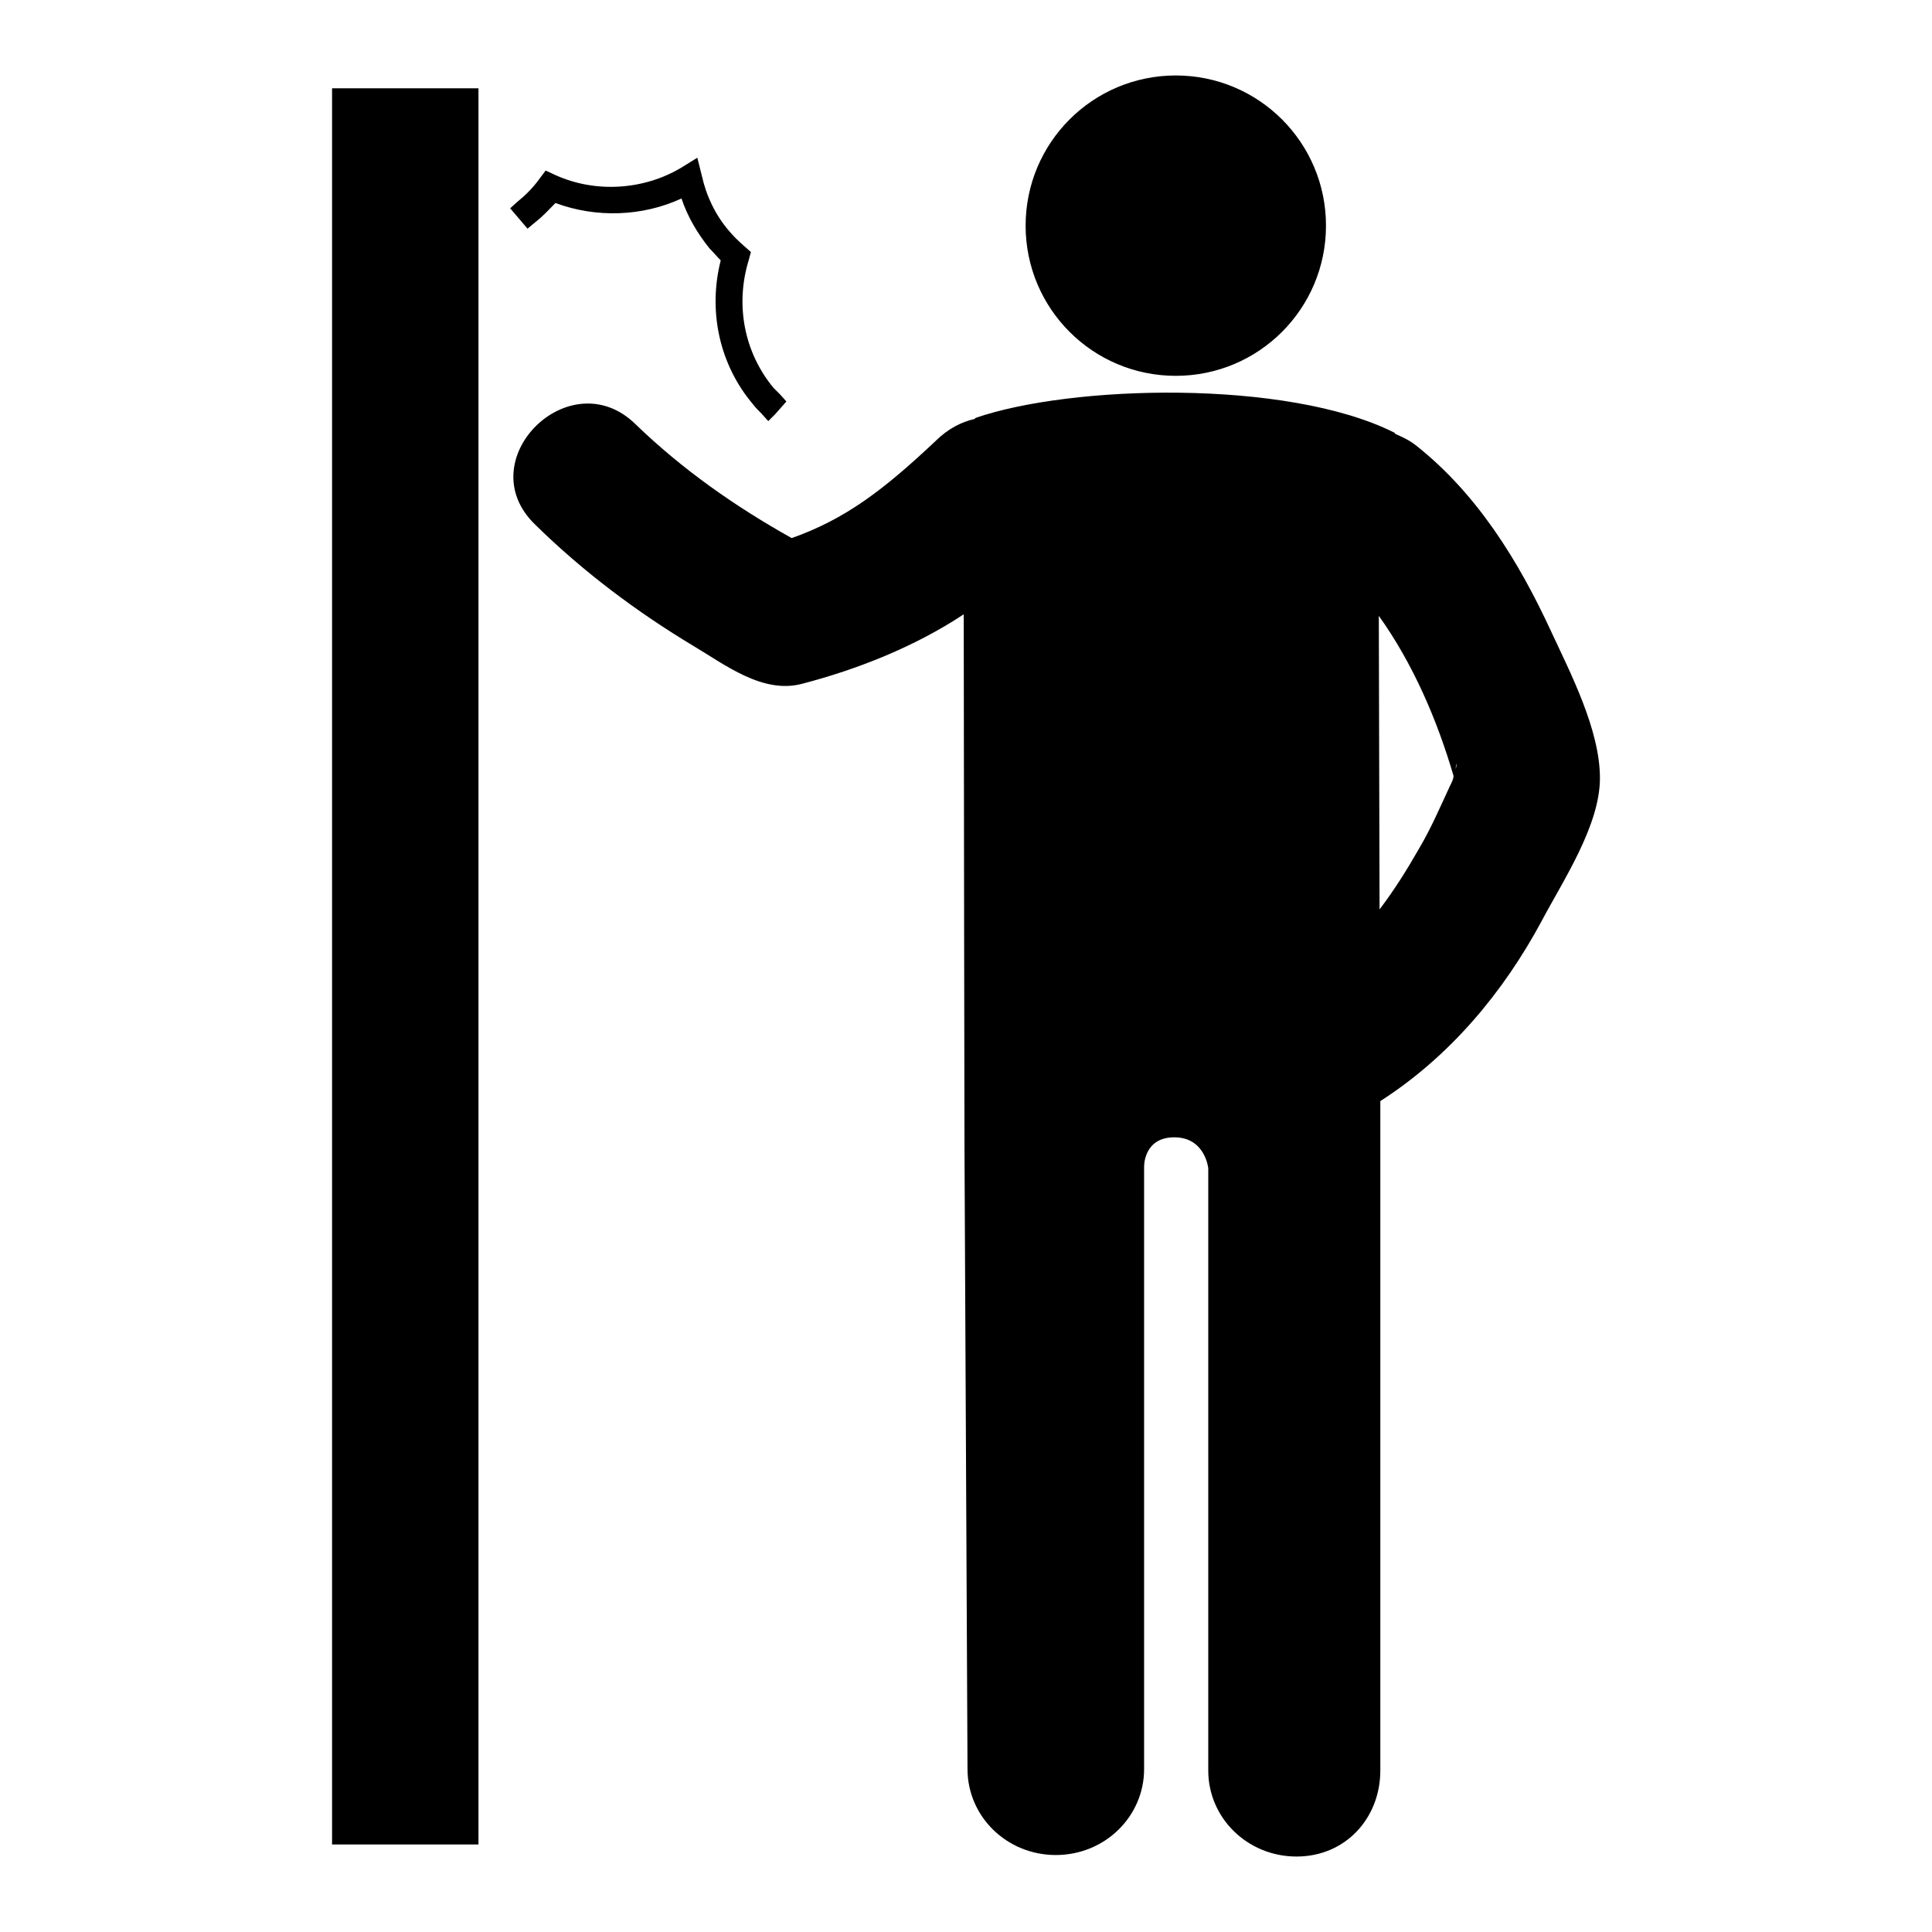 <?xml version="1.0" encoding="utf-8"?>
<!-- Svg Vector Icons : http://www.onlinewebfonts.com/icon -->
<!DOCTYPE svg PUBLIC "-//W3C//DTD SVG 1.1//EN" "http://www.w3.org/Graphics/SVG/1.1/DTD/svg11.dtd">
<svg version="1.1" xmlns="http://www.w3.org/2000/svg" xmlns:xlink="http://www.w3.org/1999/xlink" x="0px" y="0px" viewBox="0 0 256 256" enable-background="new 0 0 256 256" xml:space="preserve">
<g> <path fill="#000000" d="M44,11.7h19.4v232.7H44V11.7L44,11.7z M71.1,29.3c0.9-0.7,1.7-1.6,2.5-2.4c5.4,2,11.5,1.8,16.7-0.6 c0.8,2.4,2.1,4.6,3.7,6.6c0.5,0.5,1,1.1,1.5,1.6c-1.7,6.7-0.2,13.8,4.3,19.1c0.3,0.4,0.7,0.8,1.1,1.2l0.9,1l0.9-0.9l1.5-1.7 l-0.8-0.9c-0.3-0.3-0.6-0.6-0.9-0.9c-3.9-4.7-5.1-11-3.3-16.9l0.3-1.1l-0.9-0.8c-0.8-0.7-1.4-1.3-2-2c-1.8-2.1-3-4.6-3.6-7.3 l-0.6-2.4l-2.1,1.3c-5,3-11.4,3.4-16.7,1l-1.3-0.6l-0.9,1.2c-0.8,1.1-1.8,2.1-2.8,2.9l-1,0.9l2.3,2.7L71.1,29.3z M135.9,29.9 c0,11,8.9,19.9,19.9,19.9s19.9-8.9,19.9-19.9S166.8,10,155.8,10S135.9,18.9,135.9,29.9L135.9,29.9z M205.5,83.6 c-4.3-9.3-9.8-18.2-17.9-24.6c-0.9-0.7-1.8-1.1-2.7-1.5c-0.1-0.1-0.1-0.2-0.2-0.2c-14.2-7.1-42.9-6.3-55.5-1.9v0.1 c-1.8,0.4-3.6,1.3-5.3,3c-6.8,6.4-11.9,10.3-19,12.8c-7.5-4.2-14.5-9.1-20.7-15.1c-8.7-8.5-22.1,4.8-13.3,13.3 c6.3,6.2,13.5,11.6,21,16.1c4.2,2.5,9.2,6.4,14.4,5c7.3-1.9,14.9-4.9,21.4-9.2l0,0.4c0,14.6,0.1,69.5,0.1,70.3l0.4,82.3 c0,6.3,5.2,11.4,11.7,11.4c6.5,0,11.7-5.1,11.7-11.4v-79.8c0,0-0.1-3.9,4-3.9c4.1,0,4.5,4.1,4.5,4.1v79.8c0,6.3,5.2,11.4,11.7,11.4 c6.5,0,11.1-5.1,11.1-11.4V158l0-12.1c9.2-5.9,16.3-14.4,21.4-23.9c2.8-5.3,7.7-12.6,7.7-18.9C212,96.7,208.1,89.2,205.5,83.6z  M192.9,101.9C192.9,101,193.1,101,192.9,101.9L192.9,101.9z M192.1,104.2c-1.3,2.8-2.5,5.6-4.1,8.3c-1.6,2.8-3.3,5.5-5.2,8 l-0.1-38.9c4.5,6.3,7.7,13.7,9.9,21.2C192.6,103.2,192.4,103.6,192.1,104.2z"/></g>
</svg>